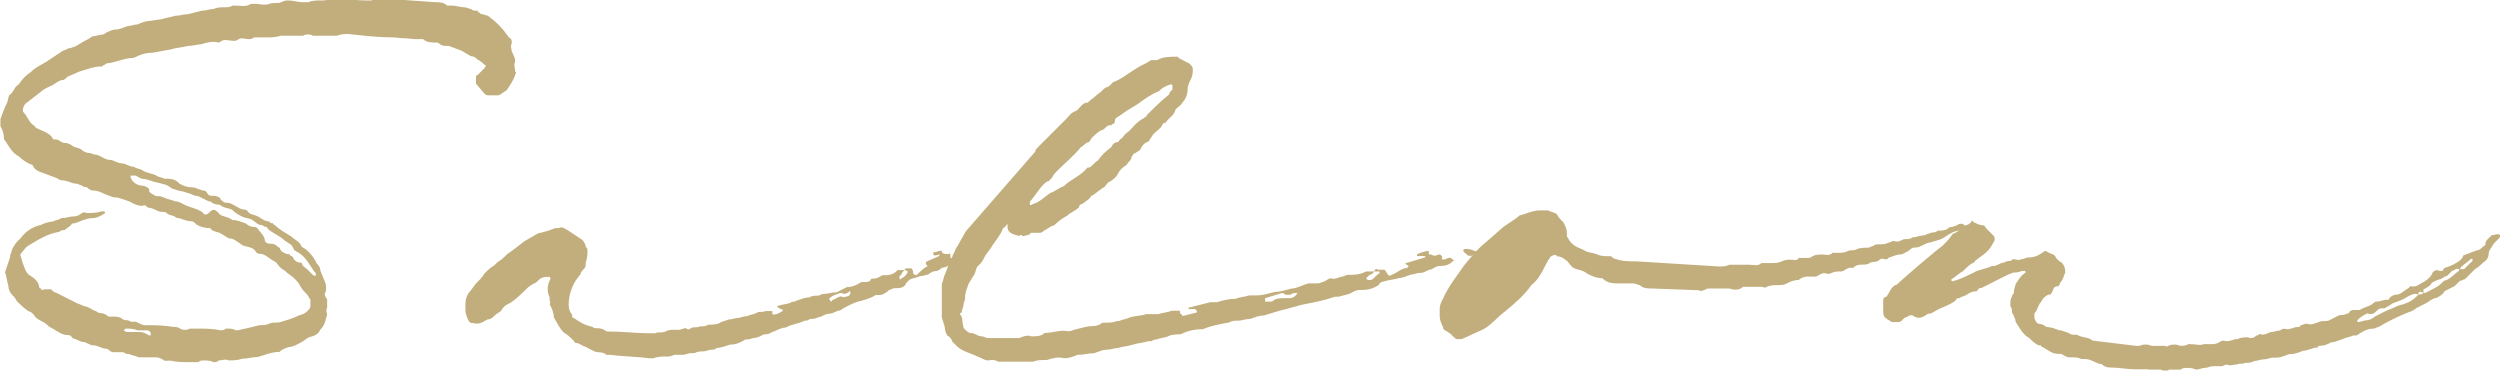 <?xml version="1.0" encoding="UTF-8"?>
<svg id="_レイヤー_2" data-name="レイヤー 2" xmlns="http://www.w3.org/2000/svg" viewBox="0 0 160.99 23.86">
  <defs>
    <style>
      .cls-1 {
        fill: #c1ae7c;
      }
    </style>
  </defs>
  <g id="_レイヤー_1-2" data-name="レイヤー 1">
    <g>
      <path class="cls-1" d="M10.91,23.23h-.33c-.11-.11-.33-.22-.55-.22h-1.09c-.22-.11-.44-.11-.65-.22h-.11c-.11,0-.22-.11-.22-.11h-.65c-.22,0-.33-.22-.44-.22-.33,0-.54-.22-.87-.22-.22,0-.44-.22-.65-.22s-.44-.22-.65-.22c-.11-.11-.11-.22-.33-.22-.44,0-.76-.33-1.2-.54-.11-.11-.22-.22-.44-.33-.22-.11-.44-.22-.55-.44-.11-.11-.22-.22-.33-.22-.33-.22-.55-.44-.76-.65-.11-.22-.22-.33-.33-.44-.11-.11-.22-.33-.22-.55-.11-.33-.11-.65-.22-.87l.33-.98v-.11c.11-.22.11-.44.22-.55.11-.22.22-.33.44-.54.33-.44.76-.76,1.31-.87.22-.11.55-.22.76-.22.22-.11.44-.11.55-.22.33,0,.55-.11.76-.11.11,0,.22,0,.44-.11.11-.11.33-.22.44-.11.33,0,.65,0,.98-.11h.11q.11,0,.11.11c-.33.22-.55.33-.87.33s-.76.22-1.09.33c-.11,0-.22,0-.22.11l-.44.33c-.11,0-.22,0-.33.11-.76.11-1.42.55-1.96.87-.22.11-.33.33-.44.44q-.11.11-.11.22c.11.22.11.44.22.65.11.33.22.55.44.65.33.22.55.44.55.76,0,0,.11,0,.11.11.11,0,.11.11.22,0h.44c.11.11.22.22.33.22l.65.33c.22.11.44.22.65.33l.54.22c.22,0,.44.22.76.33,0,0,.11.11.33.11.11,0,.33.11.44.22h.44c.22,0,.44.11.55.22.11,0,.33,0,.44.11h.33c.22.11.44.22.55.22.65,0,1.2,0,1.85.11.11,0,.33,0,.44.11.22.11.44.11.65,0h.44c.55,0,.98,0,1.53.11.11,0,.22,0,.33-.11.33,0,.44,0,.65.11h.11c.55-.11.98-.22,1.42-.33.22,0,.44,0,.65-.11.22-.11.44,0,.76-.11.33-.11.76-.22,1.2-.44.11,0,.33-.11.44-.22.11-.11.22-.22.22-.33v-.44c-.11-.11-.11-.22-.22-.33-.11-.11-.33-.33-.44-.55s-.22-.33-.44-.54c-.11-.11-.33-.22-.55-.44-.22-.11-.44-.33-.55-.54-.11,0-.11-.11-.22-.11-.33-.22-.55-.44-.87-.44q-.11,0-.22-.11c-.11-.33-.65-.33-.87-.44-.33-.22-.54-.44-.87-.44l-.55-.33c-.22-.11-.54-.11-.65-.33-.44,0-.65-.11-.87-.22-.11-.11-.22-.22-.33-.22-.44,0-.65-.22-.98-.22-.22-.22-.44-.11-.65-.33-.11-.11-.33,0-.54-.11-.22-.11-.44-.22-.65-.22-.11-.11-.22-.22-.33-.11-.44,0-.65-.22-.98-.33-.33-.11-.55-.22-.87-.22-.11,0-.22-.11-.33-.11-.33-.11-.65-.33-.98-.33-.22,0-.33-.11-.44-.22-.11,0-.22,0-.33-.11-.11,0-.22-.11-.33-.11-.33,0-.55-.22-.98-.22-.11,0-.22-.11-.22-.11l-.87-.33c-.33-.11-.65-.22-.76-.54-.33-.11-.65-.33-.87-.55-.44-.22-.65-.65-.87-.98q-.11-.11-.11-.22c0-.33-.11-.54-.22-.76v-.44c.11-.33.22-.65.44-1.09l.11-.44c.33-.22.33-.54.55-.65l.11-.11c.22-.33.44-.54.76-.76.33-.33.65-.44.98-.65l.98-.65c.11-.11.33-.11.44-.22.22,0,.33-.11.44-.11l.55-.33c.22-.11.44-.22.55-.33.22,0,.44-.11.65-.11,0,0,.11,0,.22-.11.22-.11.44-.22.65-.22s.44-.11.76-.22c.22,0,.44-.11.65-.11.22-.11.55-.22.76-.22l.76-.11c.33-.11.55-.11.87-.22.33,0,.55-.11.87-.11l.87-.22c.22,0,.55-.11.76-.11.22-.11.44-.11.65-.11s.44,0,.55-.11h.22c.33,0,.65.11.98-.11h.33c.22,0,.55.11.87,0,.22-.11.55,0,.76-.11.22-.11.33-.11.44-.11.33,0,.65.11.87.11h.44c.22-.11.55-.11.76-.11s.44,0,.65-.11h.44c.55,0,1.2.11,1.85.11h.33c.33-.11.65-.11.98-.11l3.16.22c.22,0,.55,0,.76.22h.33c.22,0,.55.11.76.11s.33.11.44.11c.11.11.22.11.44.11,0,.11.11.11.22.22.22,0,.33.11.44.11q.76.55,1.2,1.2c.11.11.11.22.22.22.11.11.11.22.11.33-.11.22,0,.44,0,.54.11.22.22.44.22.65-.11.22,0,.44,0,.65.11.11,0,.11,0,.22-.11.33-.33.65-.55.98l-.33.22c-.11.11-.22.11-.33.11h-.55c-.11,0-.22-.11-.22-.11l-.55-.65v-.33c0-.11,0-.22.11-.22l.44-.44c.11-.11.11-.22,0-.22-.11-.11-.22-.22-.44-.33-.11-.11-.22-.22-.44-.22l-.55-.33c-.22-.11-.33-.11-.55-.22-.11,0-.22-.11-.33-.11-.22,0-.44,0-.55-.11q-.11-.11-.22-.11c-.33,0-.65,0-.87-.22h-.55c-.98-.11-.33,0-1.31-.11-.98,0-1.96-.11-2.94-.22-.22,0-.44,0-.76.11h-1.53c-.22-.11-.44-.11-.65,0h-1.42c-.33.11-.65.11-.98.11h-.76c-.11.11-.22.11-.33.11-.22,0-.44-.11-.65,0-.11.11-.22.11-.33.11-.22,0-.55-.11-.76,0-.11.11-.22.11-.22.11-.33-.11-.76,0-1.09.11-.22,0-.55.11-.87.11-.44.11-.76.11-1.09.22l-1.2.22c-.44,0-.76.11-1.2.33-.54,0-.98.22-1.53.33-.11,0-.22,0-.33.11-.11,0-.11.11-.22.11-.55,0-.98.22-1.42.33l-.76.33c-.11.11-.22.22-.33.22-.22,0-.44.22-.65.33-.22.11-.54.22-.76.44l-.98.76c-.11.11-.22.44-.11.55.22.22.33.55.55.76.11.11.22.11.22.22.44.22.87.33,1.09.65,0,.11.11.11.22.11.22,0,.33.22.55.22s.44.11.55.22c.22.11.44.11.55.22.11.11.33.22.55.22.11,0,.22.11.44.11.33.11.55.33.87.33.22,0,.44.22.76.22.22,0,.44.22.76.22.11.11.33.11.55.22q.11.11.22.11c.22.11.44.11.65.22.11.11.33.11.55.22h.22c.33,0,.55.11.76.33.22.11.44.22.76.22s.55.22.87.22l.11.11c.11.22.22.22.44.22s.44.11.44.22c.11.11.22.22.33.22.33,0,.44.11.65.22s.33.22.55.22q.11,0,.22.11c.11.22.44.22.65.33s.44.33.76.33c0,.11.11.11.22.11,0,.11.11.11.11.11.33.33.76.55,1.09.76.22.22.55.33.65.65.44.22.76.65.98,1.09.11.11.22.22.22.44l.22.54c.11.22.22.55.11.87-.11.11,0,.33.11.44v.54c-.11.22,0,.33,0,.44-.11.33-.11.65-.44.98-.11.22-.22.33-.55.44-.11,0-.33.11-.44.22-.33.22-.55.33-.87.44-.22,0-.44.11-.65.22l-.11.11c-.55,0-.98.22-1.42.33-.33,0-.65.11-.98.11-.33.11-.65.11-.87.11-.22-.11-.44,0-.65,0-.11.11-.22.11-.33.11-.22-.11-.44-.11-.65-.11-.11,0-.22,0-.33.11h-.55c-.44,0-.87,0-1.31-.11ZM9.71,21.6v-.11c0-.11-.11-.22-.22-.22h-.65c-.22-.11-.55-.11-.76-.11l-.11.11s.11.11.22.11h.76c.33,0,.44.11.65.22h.11ZM20.29,17.56c-.33-.44-.55-.98-1.09-1.31-.11,0-.11-.11-.22-.11-.11-.11-.11-.33-.33-.44l-.33-.22c-.33-.33-.76-.44-1.09-.76,0-.11-.11-.11-.11-.11-.11,0-.22-.11-.22-.11-.33,0-.44-.22-.65-.33-.11-.11-.44-.11-.65-.22-.22-.11-.44-.22-.65-.44-.22-.11-.44-.11-.65-.22,0,0-.11-.11-.22-.11-.22,0-.44-.11-.55-.22h-.11c-.22-.11-.44-.22-.65-.33-.33,0-.55-.22-.76-.22-.22-.11-.55-.11-.76-.22-.22,0-.44-.33-.76-.33-.22-.11-.55-.11-.76-.22-.11,0-.22-.11-.44-.11s-.33-.11-.55-.22h-.33v.11c.11.33.44.55.87.55.22.11.33.11.33.33,0,.11.22.22.44.33.22,0,.33,0,.55.11.22.11.44.11.65.22.33,0,.55.22.87.33s.76.22.98.44c0,.11.22.11.33,0,.11-.11.22-.22.33-.22s.22.11.33.22c.11.22.65.22.87.44.33,0,.55.11.87.22.11.11.33.22.44.22s.22,0,.33.11c.11.22.33.33.44.65,0,.22.11.33.44.33.22,0,.33.11.44.22.11,0,.11.11.11.11.11.22.22.22.44.33.11,0,.22,0,.22.11.11,0,.22.11.22.22.11.11.22.22.44.22,0,0,.11,0,.11.11s.22.22.33.33l.33.33c.11.11.22.11.22,0v-.11Z"/>
      <path class="cls-1" d="M60.1,16.25c.22,0,.33-.11.55-.11v.11c.11.11.22.11.44.11.11-.11.11,0,.11.11s0,.22.11.11q.11,0,.22-.11l.11.11c.11,0,.11.11,0,.22s-.33.33-.55.33c-.11,0-.22.11-.44.11-.11.11-.22.22-.44.22-.11,0-.33.11-.44.22-.11,0-.33.11-.55.11-.22.11-.44.11-.65.22l-.22.22c-.11.33-.44.33-.76.33-.11,0-.22.11-.33.11-.22.22-.44.33-.65.33h-.22c-.33.22-.76.33-1.2.44-.33.11-.76.33-1.09.55-.22,0-.44.22-.76.22-.22,0-.44.22-.65.22-.22.11-.33.11-.54.11-.11.11-.22.11-.33.11-.44.22-.87.22-1.2.44-.33,0-.65.22-.98.33-.11.11-.33.11-.44.11-.22.11-.44.22-.54.22-.22,0-.33.11-.55.11h-.11c-.33.22-.65.33-.98.33-.33.11-.65.22-.87.22-.11.11-.22.11-.33.11-.22,0-.33.11-.55.11s-.33,0-.55.11h-.22c-.22,0-.33.11-.55.11h-.54c-.22.11-.33.11-.55.11s-.55,0-.76.11h-.33c-.76-.11-1.64-.11-2.51-.22h-.22c-.22-.22-.44-.11-.76-.22l-.65-.33c-.11,0-.33-.22-.55-.22,0,0-.11,0-.11-.11-.22-.22-.44-.44-.65-.54-.33-.33-.44-.66-.65-.98,0-.22-.11-.55-.22-.76-.11-.11,0-.22,0-.22-.11-.11,0-.33-.11-.44-.11-.33-.11-.65.11-1.09,0,0,0-.11-.11-.11-.22,0-.33,0-.55.11-.11.11-.33.33-.44.33l-.33.22c-.22.22-.98.98-1.31,1.09-.22.11-.33.22-.44.44l-.33.22c-.22.22-.33.33-.55.33-.22.11-.33.22-.44.22-.22.11-.44,0-.65,0l-.11-.11c-.11-.22-.22-.44-.22-.76v-.33c0-.33.11-.65.33-.87l.33-.44c.22-.22.44-.44.55-.65.22-.22.44-.44.65-.54l.22-.22c.22-.11.44-.33.65-.54.22-.11.98-.76,1.2-.87l.76-.44c.11,0,.87-.22,1.09-.33h.22c.22-.11.33,0,.55.11l.98.65c.11.11.22.33.22.44q.11.11.11.22c0,.22,0,.54-.11.76,0,.22,0,.33-.11.44-.11.11-.22.22-.22.33l-.33.44q-.44.76-.44,1.53c0,.33.11.54.22.65,0,.11,0,.22.11.22.33.22.65.44,1.09.54,0,0,.11,0,.22.11.22,0,.44,0,.65.11.11.11.22.11.33.11.87,0,1.75.11,2.51.11h.44c.22-.11.44,0,.65-.11.22-.11.33-.11.55-.11h.33c.11,0,.33-.11.44-.11.11.11.22.11.33,0,.22-.11.44,0,.55-.11.22,0,.44,0,.55-.11.22,0,.55,0,.76-.11.11-.11.33-.11.55-.22.22,0,.44-.11.65-.11.11,0,.33-.11.55-.11.22-.11.44-.11.65-.22.11-.11.33,0,.55-.11h.44v.22h.11c.22,0,.33-.11.55-.22v-.11h-.11c-.11-.11-.22-.11-.22-.11v-.11c.33-.11.65-.11.87-.22.11-.11.22,0,.33-.11.33-.11.55-.22.87-.22.11-.11.33-.11.54-.11.11,0,.22-.11.33-.11.33,0,.55-.11.87-.11l.65-.33c.33,0,.55-.11.76-.22.11-.11.22-.11.33-.11.22,0,.33,0,.44-.11,0-.11.11-.11.22-.11.22,0,.33-.11.55-.22h.22c.33,0,.55-.11.76-.33h.44c-.11.11-.22.22-.22.33-.11,0-.11.11-.11.11v.11s.11.11.11,0c.22-.11.33-.22.44-.44-.11-.11-.22-.11-.22-.11,0-.11.11-.11.22-.11h.22c.11.11.11.22.11.33q.11.11.22.11c.22-.22.44-.44.65-.55q.11,0,0-.11t0-.22l.76-.33.11-.11c-.22,0-.33.11-.44,0v-.11ZM54.75,18.76c-.11,0-.11.11-.22.11q-.11.11-.33,0h-.11c-.22.11-.44.11-.65.33-.11,0,0,.11,0,.11,0,0,0,.11.11.11,0-.11.11-.11.11-.11.22-.11.33-.22.55-.22.11.11.22,0,.33,0s.22-.11.22-.22v-.11Z"/>
      <path class="cls-1" d="M93.58,16.8c-.22.22-.44.33-.87.33-.22,0-.33.11-.54.22-.22,0-.44.22-.65.22-.33,0-.44.11-.65.11-.33.11-.55.22-.76.22-.33.11-.65.11-.98.22-.11,0-.33.11-.33.22-.33.22-.65.33-1.09.33-.22,0-.33,0-.55.11-.33.22-.65.22-.98.33h-.22c-.65.22-1.2.33-1.75.44-.65.11-1.2.33-1.75.44l-1.09.33c-.33,0-.54.11-.87.22-.33,0-.54.11-.76.11s-.44,0-.55.11c-.65.11-1.2.22-1.75.44-.54,0-.98.11-1.42.33-.22,0-.54,0-.76.11s-.55.11-.76.22c-.11,0-.22,0-.33.11h-.22c-.33.11-.65.11-.98.22-.33.11-.65.11-.98.22-.22,0-.44.11-.76.11-.22,0-.44.11-.76.22-.33,0-.65.11-1.09.11-.22.11-.55.22-.87.22-.33-.11-.76,0-1.09.11-.33,0-.65,0-.87.11h-2.29c-.11-.11-.33-.11-.44-.11-.33.11-.54-.11-.87-.22-.44-.22-.98-.33-1.31-.65l-.33-.33c0-.11-.11-.22-.22-.33-.11,0-.11-.11-.22-.33,0-.22-.11-.55-.22-.87v-2.18c.11-.22.11-.44.22-.65s.11-.44.33-.65c.11-.22.11-.55.22-.65.11-.22.11-.33.22-.44l.55-.98,4.47-5.13c0-.11.11-.22.22-.33l1.75-1.75c.22-.22.33-.44.65-.54.22-.11.33-.44.65-.54h.11c.22-.22.44-.33.65-.55.22-.11.33-.33.55-.44.11,0,.22-.11.22-.11l.22-.22c.33-.11.65-.33.98-.55.33-.22.65-.44,1.09-.65.11,0,.11-.11.22-.11q.11-.11.22-.11h.33c.33-.22.87-.22,1.31-.22l.11.11c.22.11.44.22.65.33.11.11.22.22.22.33,0,.22,0,.44-.11.65-.11.22-.22.44-.22.65,0,.33-.11.65-.33.87-.11.22-.33.33-.44.44-.11.44-.44.54-.65.87-.22,0-.22.22-.33.33-.22.22-.44.33-.55.55l-.22.33c-.33.11-.44.33-.54.54l-.33.22c-.11,0-.11.11-.22.22,0,.22-.22.33-.33.54-.22.11-.44.33-.54.54s-.22.33-.55.54c-.11,0-.22.22-.33.33-.22.11-.44.33-.76.54-.11,0-.11.11-.22.22l-.44.33c-.11,0-.22.11-.22.22-.22.22-.55.33-.76.54-.22.11-.54.33-.76.55,0,0-.11.11-.22.11l-.55.33q-.11.11-.22.11h-.44c-.11,0-.22,0-.22.11l-.44.11c-.11-.11-.22-.11-.22,0-.22-.11-.87-.11-.76-.76,0,0-.11,0-.11.11-.11.11-.22.11-.22.22-.11.33-.65.98-.76,1.2l-.33.44c-.11.22-.22.44-.33.55l-.22.22c-.11.22-.11.44-.22.55l-.33.54c-.11.33-.22.54-.22.87,0,.22-.11.33-.11.54,0,.11-.11.22-.11.44-.11,0-.11.11-.11.11.22.22.11.54.22.76v.11c.22.22.33.33.44.33.33,0,.44.22.76.22.11,0,.22.11.44.11h1.96c.22-.11.55-.22.76-.11.33,0,.65,0,.87-.22.55,0,.98-.22,1.53-.11.22,0,.33-.11.44-.11.44-.11.76-.22,1.09-.22s.55-.11.65-.22h.11c.33,0,.55,0,.87-.11h.11c.22-.11.44-.11.65-.22.33-.11.76-.11,1.09-.22h.76c.33-.11.65-.11.87-.22h.54c0,.11,0,.22.11.22,0,.11.11.11.11.11l.87-.22v-.11l-.11-.11h-.44s0-.11.11-.11l1.31-.33h.44c.33-.11.76-.22,1.2-.22.22-.11.54-.11.87-.22h.44c.44,0,.76-.11,1.2-.22.33,0,.65-.11,1.09-.22.33,0,.65-.22,1.09-.33h.54c.22,0,.33-.11.44-.11.22-.11.33-.22.44-.22.33.11.55-.11.76-.11.11,0,.22-.11.33-.11.44,0,.76,0,1.2-.22h.54c-.11.11-.22.22-.33.22l-.22.22.11.11h.22c.22-.11.33-.33.54-.44v-.11h-.33c0-.11.11-.22.22-.11h.44l.22.33q.11.11.22,0c.33-.11.65-.44.98-.44q.22-.11,0-.22c-.11,0-.11-.11,0-.11l1.09-.33c.11,0,.11-.11.11-.11h-.54v-.11c.22-.11.54-.22.76-.22v.22h.11c.22.11.33.11.54,0,.11,0,.22.11.22.22-.11.11,0,.11.11.11s.22-.11.33-.11.11,0,.22.11c.11,0,.11.11,0,.11ZM66.32,13.2h.11c.11-.11.33-.11.44-.22.22-.11.44-.33.76-.55.33-.11.55-.33.87-.44.44-.44,1.09-.65,1.53-1.2h.11c.22-.11.33-.33.55-.44.22-.33.55-.65.87-.87.11-.22.22-.33.44-.33.11-.11.11-.22.22-.22.11-.11.22-.33.44-.44.33-.33.55-.65.98-.87.11-.11.22-.11.22-.22.44-.44.87-.87,1.42-1.31,0-.11.11-.22.22-.33v-.22q0-.11-.11-.11c-.33.11-.55.22-.76.44-.55.22-.98.55-1.42.87l-.55.33c-.22.11-.44.33-.65.44-.22.11-.22.22-.22.33s-.11.11-.22.22c-.11,0-.22,0-.33.11-.11.11-.22.22-.33.22-.22.11-.44.33-.65.54,0,.11-.11.11-.11.22-.22,0-.33.22-.55.33-.44.55-.98.98-1.53,1.53-.11.11-.22.22-.33.44l-.22.22c-.11,0-.22.11-.33.22-.33.33-.55.76-.87,1.09v.22ZM83.55,18.87h-.11c-.11,0-.22,0-.33.11h-.33c-.11-.11-.22-.11-.22-.11l-1.09.33v.22h.44c.22-.22.55-.22.87-.22h.33c.11,0,.33-.11.44-.33ZM94.46,16.03c.22,0,.44.11.76.22h-.11c-.11.11-.22.11-.33.22h-.22c-.11-.11-.33-.22-.33-.33s.11-.11.22-.11Z"/>
      <path class="cls-1" d="M126.52,14.62q-.11,0-.11.11l-.11.11c-.44,0-.76.22-1.09.44-.33.22-.65.22-.87.33-.33,0-.65.33-.98.33-.11,0-.22,0-.33.11-.11.11-.33.22-.55.33-.33,0-.54.11-.87.22l-.11.11c-.11,0-.33-.11-.44,0-.22.22-.44.11-.65.22-.11.11-.33.11-.44.11-.22,0-.44,0-.65.22-.33-.11-.54.22-.76.22s-.44,0-.65.11c-.11.11-.33,0-.44,0-.22,0-.44.22-.55.22h-.54c-.22,0-.44.11-.55.22-.33,0-.54.11-.76.22-.22.11-.33.11-.54.11s-.54,0-.76.11c-.11.11-.22,0-.33,0h-1.2c-.22.22-.54.22-.87.11h-1.42c-.22.11-.44.22-.54.11l-2.95-.11c-.33,0-.65,0-.87-.22-.11,0-.22-.11-.44-.11h-.87c-.44,0-.76,0-1.09-.33-.44,0-.87-.22-1.2-.44-.22-.11-.44-.11-.65-.22-.22-.11-.33-.44-.55-.54-.11-.11-.33-.22-.54-.22,0-.11-.22-.11-.33,0,0,0-.11,0-.11.11-.11.11-.22.33-.33.55-.22.44-.44.87-.87,1.2-.44.65-1.09,1.2-1.75,1.74-.44.33-.76.76-1.31,1.09l-1.42.65h-.33c-.22-.11-.33-.33-.54-.44-.11-.11-.33-.11-.33-.33-.11-.22-.22-.44-.22-.76v-.44c0-.22.11-.44.22-.65.33-.76.87-1.42,1.31-2.07.44-.55.87-1.09,1.42-1.53l.87-.76c.44-.44.98-.65,1.31-.98.44-.11.87-.33,1.31-.33h.54c.22.11.33.11.55.22.11.22.22.33.33.44l.11.11c.11.22.22.44.22.65v.22c0,.11.11.11.11.22.33.54.76.54,1.09.76.22.11.54.11.76.22.22.11.55.11.76.11.11,0,.22,0,.22.11.54.22.98.22,1.53.22l5.34.33c.22,0,.44,0,.65-.11h1.31c.22,0,.55.11.76-.11h.55c.33,0,.54,0,.76-.11.22-.11.44-.11.55-.11.22,0,.44.11.54-.11h.55c.11,0,.22,0,.33-.11.22-.11.44-.11.65-.11s.44.11.65-.11h.33c.22,0,.44,0,.65-.11s.33,0,.55-.11c.22-.11.54-.11.76-.11.11,0,.22-.11.33-.11.11-.11.22-.11.44-.11s.33,0,.55-.11c.11,0,.22-.11.33-.11.22.11.44,0,.65-.11.22,0,.44,0,.54-.11.22,0,.44-.11.55-.11.33,0,.54-.22.87-.22.11,0,.22-.11.22-.11.33,0,.54,0,.76-.22.22,0,.44-.11.65-.22h.22s.11.11.11.22Z"/>
      <path class="cls-1" d="M138.3,23.78h-.87c-.44,0-.98-.11-1.42-.11-.22,0-.44,0-.66-.22-.33,0-.65-.33-1.09-.33h-.22c-.22-.11-.44-.11-.76-.11-.22,0-.33-.11-.54-.22-.22,0-.44,0-.65-.11l-.55-.33s-.11,0-.11-.11c-.11,0-.22,0-.33-.11-.22-.11-.33-.33-.55-.44-.33-.22-.54-.65-.76-.98v-.11c-.11-.22-.11-.33-.22-.44,0-.11,0-.33-.11-.44v-.11c0-.22,0-.33.11-.54,0-.11.11-.11.11-.22,0-.22.11-.44.11-.54.22-.33.33-.55.65-.76q0-.11-.11-.11c-.22,0-.33.11-.55.11h-.11c-.33.11-.55.22-.76.33l-.65.33c-.22.11-.44.22-.65.33-.22,0-.22.11-.33.22-.44,0-.55.22-.87.33-.11,0-.22.11-.22.11-.11,0-.22,0-.22.11-.22.22-.54.33-.76.44-.33.11-.66.33-.87.44-.11,0-.22,0-.33.11-.33.22-.55.22-.87,0-.11,0-.22,0-.33.11-.11,0-.22.11-.33.22q-.11.11-.22.11h-.44c-.11-.11-.22-.11-.33-.22-.22-.11-.22-.33-.22-.55v-.65c0-.11.11-.22.22-.22l.33-.55c.11-.11.22-.22.33-.22.44-.44,2.62-2.29,2.95-2.51.22-.22.44-.44.65-.76.33-.11.54-.33.76-.55.22,0,.33-.11.44-.22,0-.11.11-.11.11,0,.22.11.44.22.65.22.11,0,.11.11.22.22l.44.44c.11.11.11.33,0,.44-.22.44-.44.65-.76.87l-.44.33c0,.11-.11.11-.11.11-.22.11-.44.33-.65.54-.22.11-.44.33-.76.54q0,.11.11.11c.44-.11.87-.33,1.31-.54.33-.22.76-.22,1.2-.44h.11c.22,0,.44-.22.66-.22.22-.11.33-.11.44-.11q.11-.11.22-.11c.11,0,.33.11.44,0,.22,0,.33-.11.44-.11.44,0,.65-.11.98-.33.11-.11.22-.11.33,0,.22.11.33.11.44.22.11.22.22.33.44.44.11.11.22.33.22.54v.11c-.11.22-.11.44-.33.65q0,.11-.11.22c-.22,0-.33.11-.33.22-.11.22-.11.33-.33.33-.22.11-.33.22-.44.44-.22.22-.22.55-.44.76v.22c0,.22.11.33.22.44.22,0,.44.11.55.22.33,0,.54.11.87.22h.11c.22.11.44.11.54.22.22.11.44,0,.55.11.22.11.54.11.76.22q.11.11.22.11l2.73.33h.22c.22-.11.54-.11.76,0h.87c.11,0,.11.11.22,0,.22-.11.55-.11.76,0,.22,0,.33,0,.54-.11h.11c.33,0,.65.11.87,0h.44c.22,0,.33,0,.55-.11.11-.11.22-.11.33-.11.33.11.54-.11.87-.11.22-.11.44-.11.66-.11.22.11.44,0,.54-.11.11,0,.22-.11.22-.11.22.11.44,0,.66-.11.22,0,.44-.11.65-.11.11-.11.22-.11.33-.11.22.11.54-.11.76-.11.11,0,.22,0,.22-.11.11,0,.22-.11.44-.11.22.11.44,0,.76-.11.22-.11.44,0,.66-.11l.65-.33c.11,0,.33,0,.54-.11,0,0,.11,0,.11-.11.11-.11.22-.11.33-.11h.33c.33-.22.65-.22.87-.44.11-.11.22-.11.33-.11s.33-.11.54-.11h.11c.11-.22.33-.33.54-.33.11,0,.33-.11.44-.22l.33-.22.11-.11c.33.11.54-.11.76-.22.22-.11.55-.33.66-.65.11-.11.22-.22.44-.11h.22c0-.11.11-.22.22-.22.33-.11.54-.22.87-.44.11-.11.22-.22.22-.33l.87-.33c.22,0,.33-.22.55-.33,0-.33.22-.44.44-.66h.11c.11,0,.11-.11.44,0,0,0,0,.11-.11.22l-.22.22-.11.11c-.11.22-.33.44-.33.65s-.11.44-.33.55c-.11.11-.33.33-.54.44l-.33.33c-.11.11-.22.22-.33.33-.11,0-.22.11-.33.11l-.33.33c-.22.11-.44.22-.65.33-.11.22-.33.33-.54.44-.22,0-.44.22-.65.33l-.65.33c-.22.22-.44.22-.66.33-.54.22-1.2.54-1.74.87-.11,0-.22.11-.33.11-.44,0-.76.22-1.09.44h-.22c-.22.11-.44.11-.65.22-.33.11-.54.22-.76.22-.22.11-.44.22-.65.22-.11,0-.22,0-.22.11-.33,0-.65.22-.98.22-.22.11-.55.22-.87.22-.11,0-.22.11-.33.11-.22.11-.44.11-.76.11-.11,0-.33.11-.54.11s-.44.11-.65.11c-.11.11-.33.11-.55.11-.11.11-.33,0-.54.11-.22,0-.44.11-.65,0-.11,0-.22.11-.33.11h-.55c-.22,0-.33.11-.54.11s-.33.11-.55.11c-.22-.11-.44-.11-.65-.11-.11,0-.22,0-.33.11h-.76c-.11.11-.33.11-.54,0h-.76ZM152.48,20.61c.11,0,.33-.11.44-.22l.65-.33c.22-.11.55-.22.76-.33.22-.11.44-.11.65-.22.33-.11.55-.33.76-.54.11,0,.22,0,.33-.11h.11c.22-.11.44-.22.65-.33.22-.11.44-.33.54-.44.44-.11.65-.44.98-.65v-.11h.33l.44-.44c.11,0,.11-.22.11-.22h-.11c-.22.22-.44.33-.65.54,0,0,0,.11-.11.11h-.22q-.11.11-.22.11l-.33.33c-.11,0-.22.11-.44.22-.11,0-.33.11-.54.22-.11.22-.33.33-.55.44v.22c-.22-.11-.33-.11-.33.11-.22-.11-.44,0-.65.11-.33.22-.65.33-.98.44l-.33.22c-.11,0-.11.11-.22.11-.22,0-.33,0-.44.11-.22.22-.33.33-.66.22-.22.11-.44.22-.65.44v.11h.11c.11,0,.33-.11.54-.11Z"/>
    </g>
  </g>
</svg>
